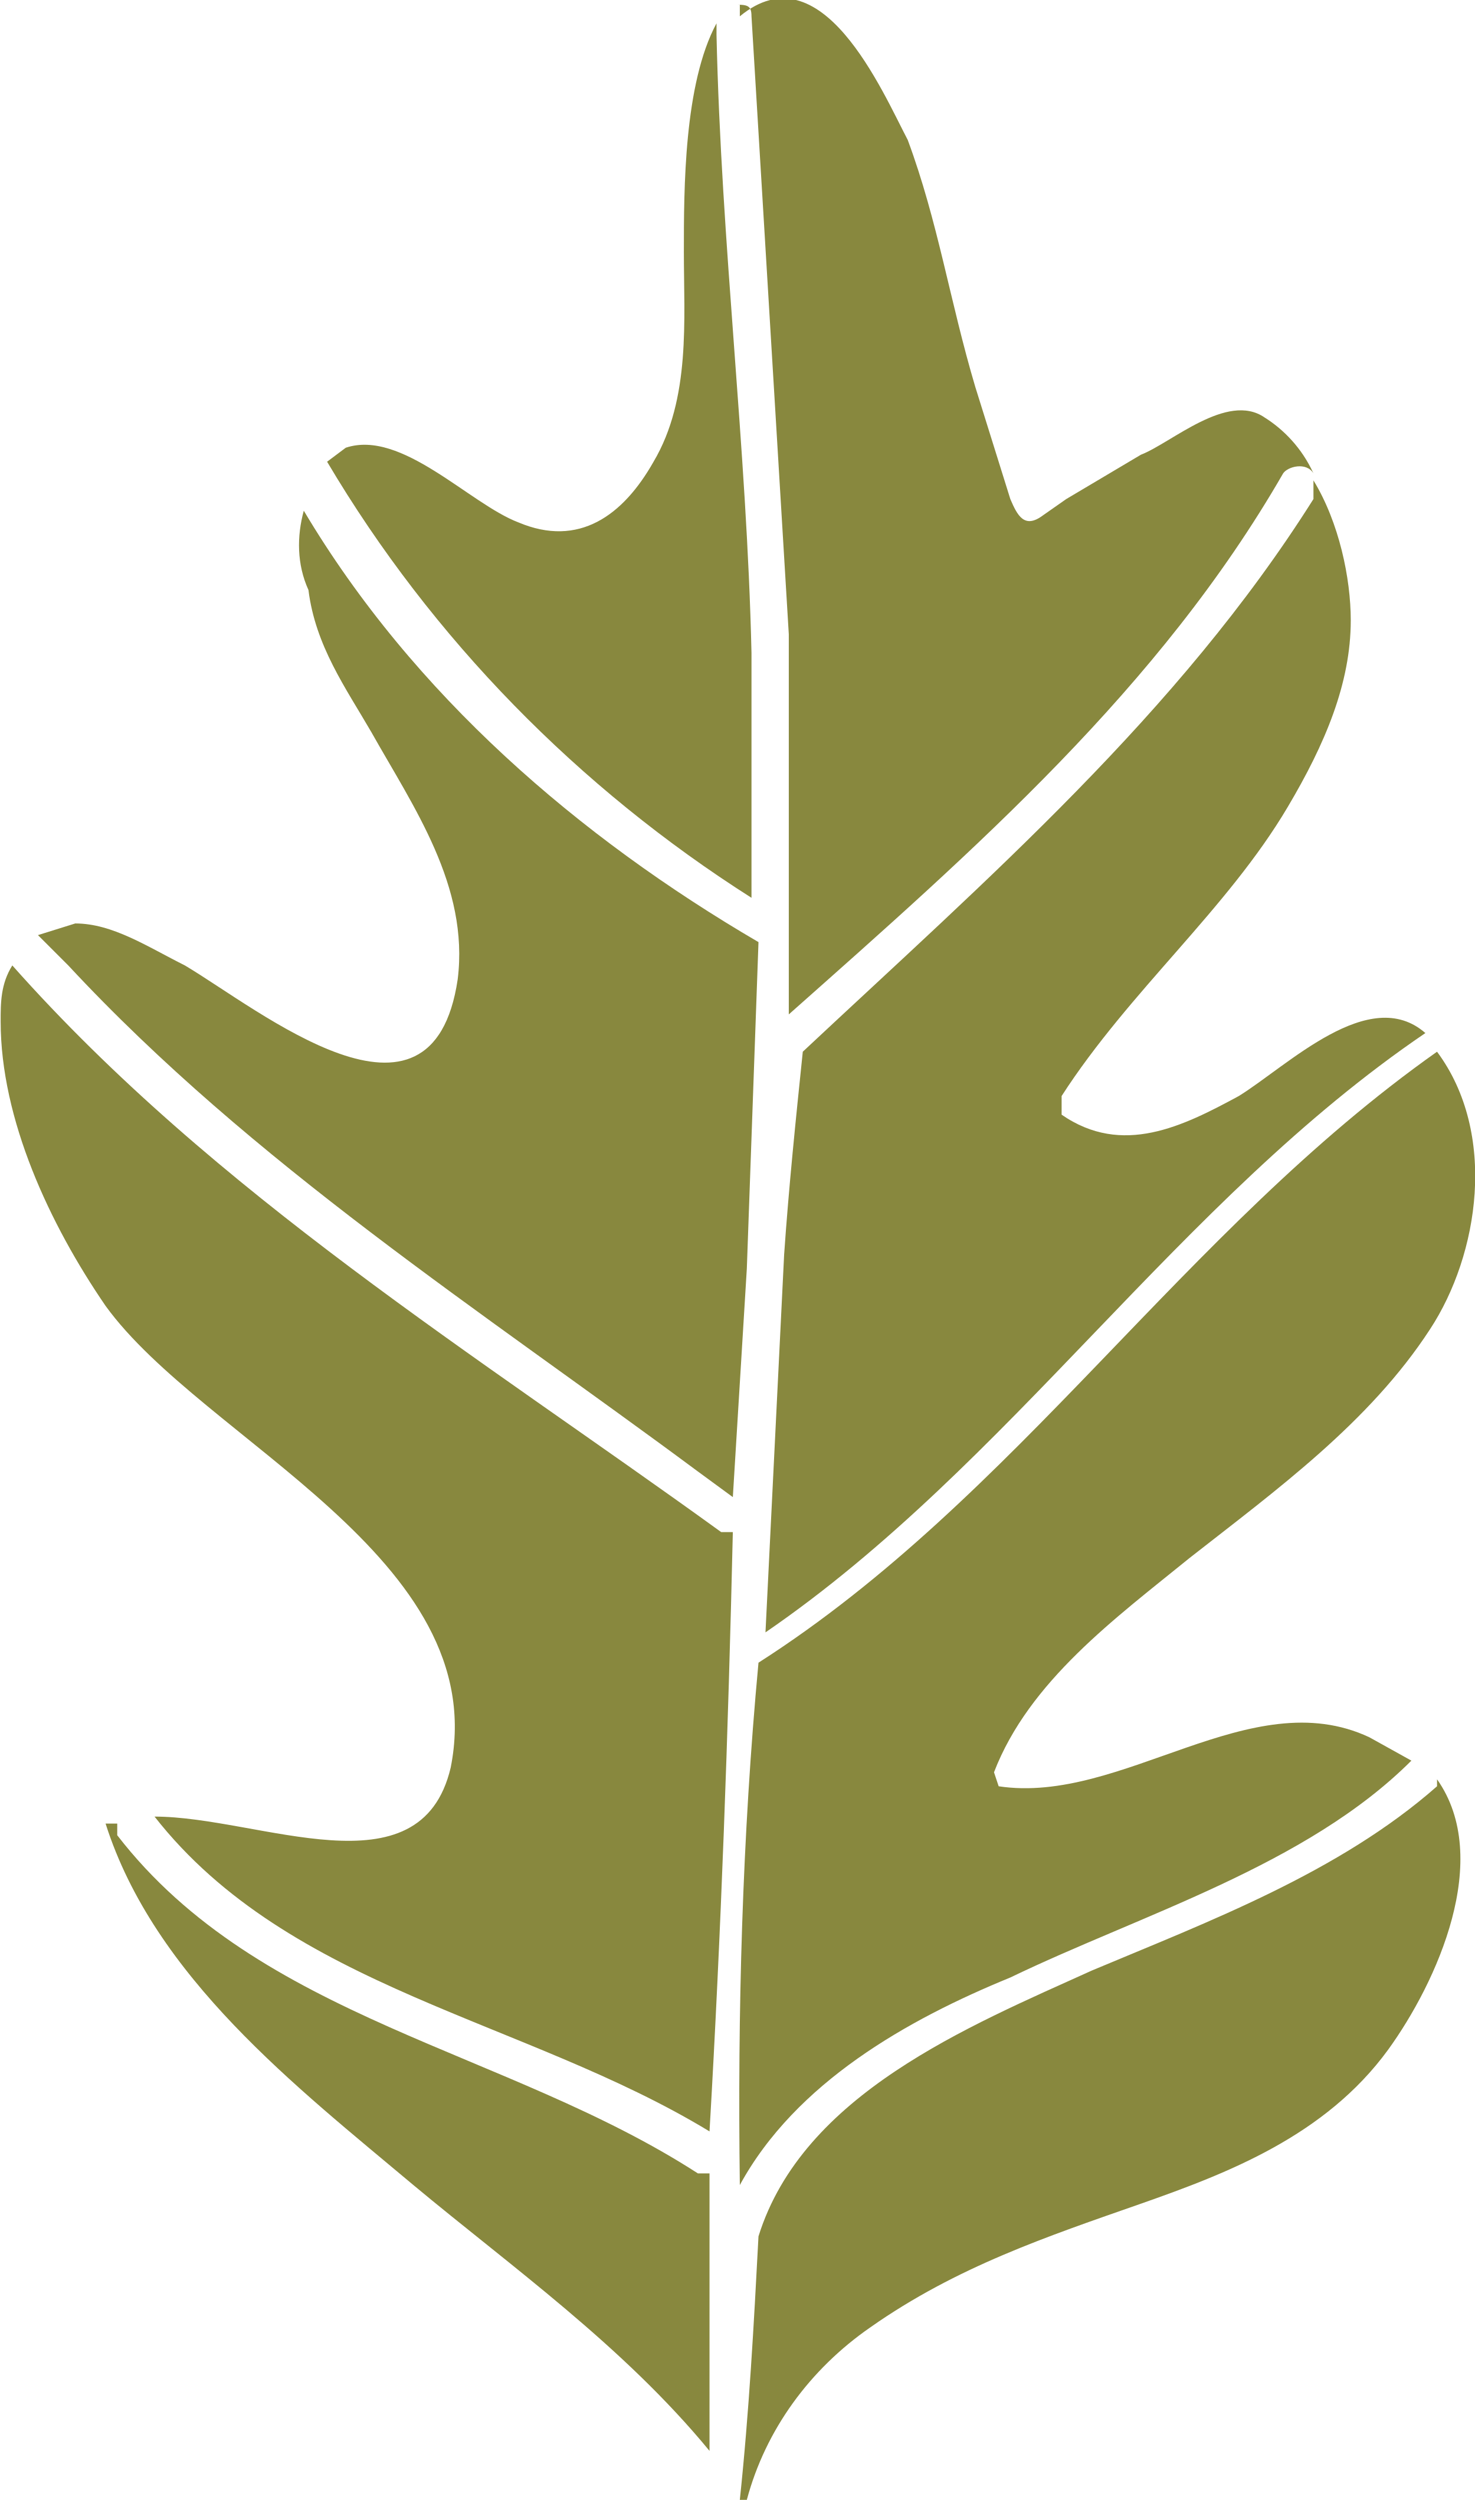 <?xml version="1.0" encoding="UTF-8"?>
<!DOCTYPE svg PUBLIC "-//W3C//DTD SVG 1.1//EN" "http://www.w3.org/Graphics/SVG/1.1/DTD/svg11.dtd">
<!-- Creator: CorelDRAW X7 -->
<svg xmlns="http://www.w3.org/2000/svg" xml:space="preserve" width="6.325mm" height="10.719mm" version="1.1" style="shape-rendering:geometricPrecision; text-rendering:geometricPrecision; image-rendering:optimizeQuality; fill-rule:evenodd; clip-rule:evenodd"
viewBox="0 0 632 1072"
 xmlns:xlink="http://www.w3.org/1999/xlink">
 <defs>
  <style type="text/css">
   <![CDATA[
    .fil0 {fill:#88883E}
   ]]>
  </style>
 </defs>
 <g id="Layer_x0020_1">
  <path class="fil0" d="M616 763c24,34 0,87 -21,116 -27,37 -69,53 -106,66 -40,14 -79,27 -116,53 -26,18 -45,44 -53,74l-3 0c4,-38 6,-75 8,-113 19,-61 90,-90 143,-114 50,-21 106,-42 148,-79l0 -3zm-566 19l0 5c61,79 167,92 249,145l5 0 0 119c-37,-45 -85,-79 -127,-114 -50,-42 -111,-89 -132,-155l5 0zm566 -331c26,35 18,87 -3,119 -26,40 -66,69 -103,98 -32,26 -69,53 -84,92l2 6c53,8 108,-45 159,-21l18 10c-45,45 -116,66 -172,93 -44,18 -92,45 -116,89 -1,-74 1,-149 8,-224 111,-71 182,-185 291,-262zm-611 -37c87,98 199,167 304,243l5 0c-2,86 -5,171 -10,257 -79,-48 -180,-61 -238,-135 45,0 114,34 127,-21 18,-90 -106,-140 -148,-198 -24,-35 -45,-80 -45,-122 0,-8 0,-16 5,-24zm558 -208c11,18 16,42 16,60 0,27 -11,53 -27,80 -26,44 -68,79 -97,124l0 8c26,18 52,5 76,-8 21,-13 56,-48 80,-27 -106,72 -178,185 -283,257l8 -162c2,-29 5,-58 8,-87 79,-74 161,-145 219,-237l0 -8zm-433 13c47,79 118,140 195,185l-5 140 -6 98 -15 -11c-93,-69 -191,-132 -270,-217l-13 -13 16 -5c16,0 31,10 47,18 32,19 106,80 117,6 5,-40 -19,-74 -37,-106 -11,-19 -24,-37 -27,-61 -5,-11 -5,-23 -2,-34zm187 -212c35,-29 61,32 72,53 13,35 18,69 29,106l15 48c3,7 6,13 14,7l10 -7 32 -19c13,-5 37,-27 53,-16 8,5 16,13 21,24 -3,-5 -11,-3 -13,0 -53,92 -132,161 -212,232l0 -163 -16 -265c0,-5 -2,-5 -8,-5l3 0 0 5zm-10 8c2,90 13,177 15,265l0 105c-74,-47 -137,-111 -182,-187l8 -6c24,-8 53,24 74,32 26,11 45,-3 58,-26 16,-27 13,-61 13,-90 0,-27 0,-72 14,-98l0 5z"/>
 </g>
</svg>
